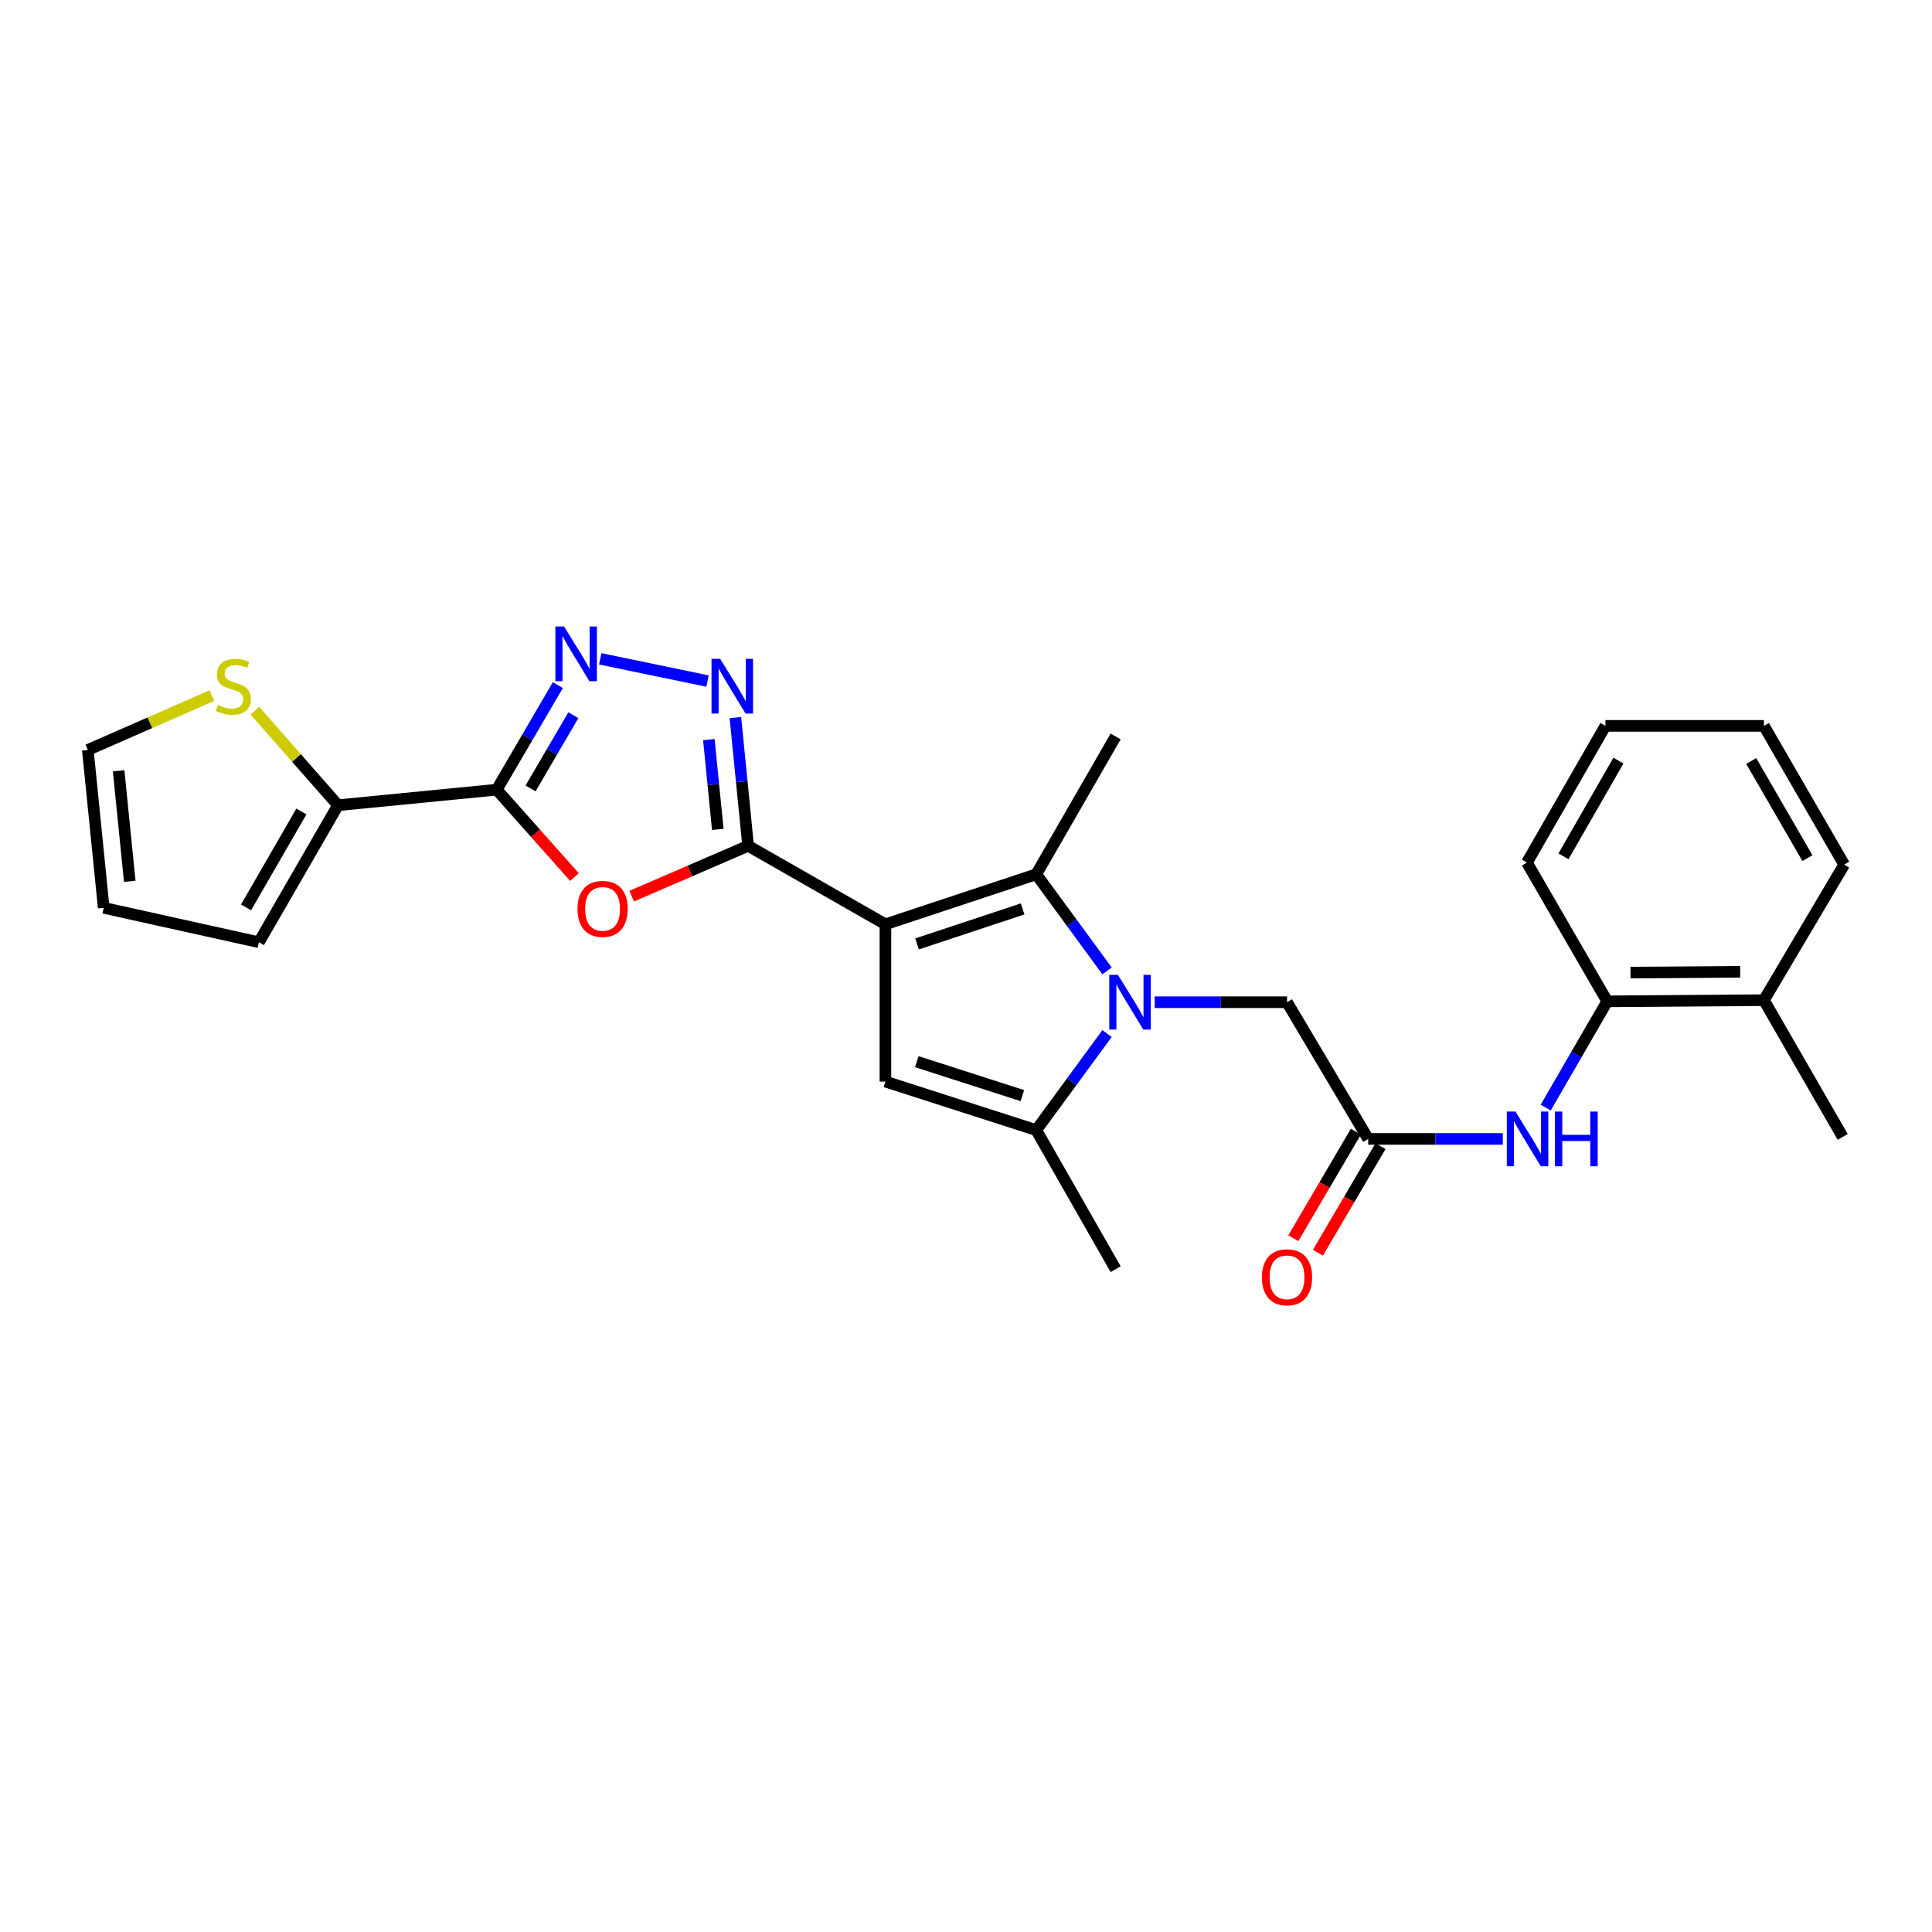 <?xml version='1.0' encoding='iso-8859-1'?>
<svg version='1.1' baseProfile='full'
              xmlns='http://www.w3.org/2000/svg'
                      xmlns:rdkit='http://www.rdkit.org/xml'
                      xmlns:xlink='http://www.w3.org/1999/xlink'
                  xml:space='preserve'
width='1000px' height='1000px' viewBox='0 0 1000 1000'>
<!-- END OF HEADER -->
<rect style='opacity:1.0;fill:#FFFFFF;stroke:none' width='1000' height='1000' x='0' y='0'> </rect>
<path class='bond-1' d='M 458.299,478.417 L 387.228,437.792' style='fill:none;fill-rule:evenodd;stroke:#000000;stroke-width:6px;stroke-linecap:butt;stroke-linejoin:miter;stroke-opacity:1' />
<path class='bond-2' d='M 458.299,478.417 L 536.361,452.538' style='fill:none;fill-rule:evenodd;stroke:#000000;stroke-width:6px;stroke-linecap:butt;stroke-linejoin:miter;stroke-opacity:1' />
<path class='bond-2' d='M 474.662,488.571 L 529.305,470.457' style='fill:none;fill-rule:evenodd;stroke:#000000;stroke-width:6px;stroke-linecap:butt;stroke-linejoin:miter;stroke-opacity:1' />
<path class='bond-5' d='M 458.299,478.417 L 458.299,559.831' style='fill:none;fill-rule:evenodd;stroke:#000000;stroke-width:6px;stroke-linecap:butt;stroke-linejoin:miter;stroke-opacity:1' />
<path class='bond-0' d='M 573.012,502.533 L 554.686,477.536' style='fill:none;fill-rule:evenodd;stroke:#0000FF;stroke-width:6px;stroke-linecap:butt;stroke-linejoin:miter;stroke-opacity:1' />
<path class='bond-0' d='M 554.686,477.536 L 536.361,452.538' style='fill:none;fill-rule:evenodd;stroke:#000000;stroke-width:6px;stroke-linecap:butt;stroke-linejoin:miter;stroke-opacity:1' />
<path class='bond-12' d='M 597.669,518.746 L 631.916,518.746' style='fill:none;fill-rule:evenodd;stroke:#0000FF;stroke-width:6px;stroke-linecap:butt;stroke-linejoin:miter;stroke-opacity:1' />
<path class='bond-12' d='M 631.916,518.746 L 666.163,518.746' style='fill:none;fill-rule:evenodd;stroke:#000000;stroke-width:6px;stroke-linecap:butt;stroke-linejoin:miter;stroke-opacity:1' />
<path class='bond-27' d='M 573.009,534.958 L 554.685,559.947' style='fill:none;fill-rule:evenodd;stroke:#0000FF;stroke-width:6px;stroke-linecap:butt;stroke-linejoin:miter;stroke-opacity:1' />
<path class='bond-27' d='M 554.685,559.947 L 536.361,584.937' style='fill:none;fill-rule:evenodd;stroke:#000000;stroke-width:6px;stroke-linecap:butt;stroke-linejoin:miter;stroke-opacity:1' />
<path class='bond-4' d='M 387.228,437.792 L 357.091,450.818' style='fill:none;fill-rule:evenodd;stroke:#000000;stroke-width:6px;stroke-linecap:butt;stroke-linejoin:miter;stroke-opacity:1' />
<path class='bond-4' d='M 357.091,450.818 L 326.954,463.844' style='fill:none;fill-rule:evenodd;stroke:#FF0000;stroke-width:6px;stroke-linecap:butt;stroke-linejoin:miter;stroke-opacity:1' />
<path class='bond-6' d='M 387.228,437.792 L 383.931,404.599' style='fill:none;fill-rule:evenodd;stroke:#000000;stroke-width:6px;stroke-linecap:butt;stroke-linejoin:miter;stroke-opacity:1' />
<path class='bond-6' d='M 383.931,404.599 L 380.634,371.406' style='fill:none;fill-rule:evenodd;stroke:#0000FF;stroke-width:6px;stroke-linecap:butt;stroke-linejoin:miter;stroke-opacity:1' />
<path class='bond-6' d='M 371.524,429.296 L 369.216,406.061' style='fill:none;fill-rule:evenodd;stroke:#000000;stroke-width:6px;stroke-linecap:butt;stroke-linejoin:miter;stroke-opacity:1' />
<path class='bond-6' d='M 369.216,406.061 L 366.908,382.826' style='fill:none;fill-rule:evenodd;stroke:#0000FF;stroke-width:6px;stroke-linecap:butt;stroke-linejoin:miter;stroke-opacity:1' />
<path class='bond-20' d='M 536.361,452.538 L 577.454,381.188' style='fill:none;fill-rule:evenodd;stroke:#000000;stroke-width:6px;stroke-linecap:butt;stroke-linejoin:miter;stroke-opacity:1' />
<path class='bond-3' d='M 257.114,408.734 L 277.225,431.351' style='fill:none;fill-rule:evenodd;stroke:#000000;stroke-width:6px;stroke-linecap:butt;stroke-linejoin:miter;stroke-opacity:1' />
<path class='bond-3' d='M 277.225,431.351 L 297.336,453.968' style='fill:none;fill-rule:evenodd;stroke:#FF0000;stroke-width:6px;stroke-linecap:butt;stroke-linejoin:miter;stroke-opacity:1' />
<path class='bond-9' d='M 257.114,408.734 L 174.944,416.785' style='fill:none;fill-rule:evenodd;stroke:#000000;stroke-width:6px;stroke-linecap:butt;stroke-linejoin:miter;stroke-opacity:1' />
<path class='bond-28' d='M 257.114,408.734 L 272.928,381.675' style='fill:none;fill-rule:evenodd;stroke:#000000;stroke-width:6px;stroke-linecap:butt;stroke-linejoin:miter;stroke-opacity:1' />
<path class='bond-28' d='M 272.928,381.675 L 288.742,354.616' style='fill:none;fill-rule:evenodd;stroke:#0000FF;stroke-width:6px;stroke-linecap:butt;stroke-linejoin:miter;stroke-opacity:1' />
<path class='bond-28' d='M 274.625,408.078 L 285.695,389.136' style='fill:none;fill-rule:evenodd;stroke:#000000;stroke-width:6px;stroke-linecap:butt;stroke-linejoin:miter;stroke-opacity:1' />
<path class='bond-28' d='M 285.695,389.136 L 296.765,370.195' style='fill:none;fill-rule:evenodd;stroke:#0000FF;stroke-width:6px;stroke-linecap:butt;stroke-linejoin:miter;stroke-opacity:1' />
<path class='bond-8' d='M 458.299,559.831 L 536.361,584.937' style='fill:none;fill-rule:evenodd;stroke:#000000;stroke-width:6px;stroke-linecap:butt;stroke-linejoin:miter;stroke-opacity:1' />
<path class='bond-8' d='M 474.536,549.519 L 529.179,567.093' style='fill:none;fill-rule:evenodd;stroke:#000000;stroke-width:6px;stroke-linecap:butt;stroke-linejoin:miter;stroke-opacity:1' />
<path class='bond-7' d='M 366.218,352.517 L 310.684,341.006' style='fill:none;fill-rule:evenodd;stroke:#0000FF;stroke-width:6px;stroke-linecap:butt;stroke-linejoin:miter;stroke-opacity:1' />
<path class='bond-21' d='M 536.361,584.937 L 577.454,656.927' style='fill:none;fill-rule:evenodd;stroke:#000000;stroke-width:6px;stroke-linecap:butt;stroke-linejoin:miter;stroke-opacity:1' />
<path class='bond-13' d='M 174.944,416.785 L 153.428,392.309' style='fill:none;fill-rule:evenodd;stroke:#000000;stroke-width:6px;stroke-linecap:butt;stroke-linejoin:miter;stroke-opacity:1' />
<path class='bond-13' d='M 153.428,392.309 L 131.912,367.833' style='fill:none;fill-rule:evenodd;stroke:#CCCC00;stroke-width:6px;stroke-linecap:butt;stroke-linejoin:miter;stroke-opacity:1' />
<path class='bond-15' d='M 174.944,416.785 L 134.016,487.7' style='fill:none;fill-rule:evenodd;stroke:#000000;stroke-width:6px;stroke-linecap:butt;stroke-linejoin:miter;stroke-opacity:1' />
<path class='bond-15' d='M 155.998,420.031 L 127.348,469.671' style='fill:none;fill-rule:evenodd;stroke:#000000;stroke-width:6px;stroke-linecap:butt;stroke-linejoin:miter;stroke-opacity:1' />
<path class='bond-10' d='M 708.168,589.504 L 666.163,518.746' style='fill:none;fill-rule:evenodd;stroke:#000000;stroke-width:6px;stroke-linecap:butt;stroke-linejoin:miter;stroke-opacity:1' />
<path class='bond-11' d='M 708.168,589.504 L 743.012,589.504' style='fill:none;fill-rule:evenodd;stroke:#000000;stroke-width:6px;stroke-linecap:butt;stroke-linejoin:miter;stroke-opacity:1' />
<path class='bond-11' d='M 743.012,589.504 L 777.856,589.504' style='fill:none;fill-rule:evenodd;stroke:#0000FF;stroke-width:6px;stroke-linecap:butt;stroke-linejoin:miter;stroke-opacity:1' />
<path class='bond-17' d='M 701.792,585.76 L 685.603,613.329' style='fill:none;fill-rule:evenodd;stroke:#000000;stroke-width:6px;stroke-linecap:butt;stroke-linejoin:miter;stroke-opacity:1' />
<path class='bond-17' d='M 685.603,613.329 L 669.414,640.897' style='fill:none;fill-rule:evenodd;stroke:#FF0000;stroke-width:6px;stroke-linecap:butt;stroke-linejoin:miter;stroke-opacity:1' />
<path class='bond-17' d='M 714.544,593.248 L 698.355,620.817' style='fill:none;fill-rule:evenodd;stroke:#000000;stroke-width:6px;stroke-linecap:butt;stroke-linejoin:miter;stroke-opacity:1' />
<path class='bond-17' d='M 698.355,620.817 L 682.166,648.385' style='fill:none;fill-rule:evenodd;stroke:#FF0000;stroke-width:6px;stroke-linecap:butt;stroke-linejoin:miter;stroke-opacity:1' />
<path class='bond-14' d='M 800.048,573.287 L 815.969,545.791' style='fill:none;fill-rule:evenodd;stroke:#0000FF;stroke-width:6px;stroke-linecap:butt;stroke-linejoin:miter;stroke-opacity:1' />
<path class='bond-14' d='M 815.969,545.791 L 831.891,518.294' style='fill:none;fill-rule:evenodd;stroke:#000000;stroke-width:6px;stroke-linecap:butt;stroke-linejoin:miter;stroke-opacity:1' />
<path class='bond-16' d='M 109.645,360.05 L 77.55,374.115' style='fill:none;fill-rule:evenodd;stroke:#CCCC00;stroke-width:6px;stroke-linecap:butt;stroke-linejoin:miter;stroke-opacity:1' />
<path class='bond-16' d='M 77.55,374.115 L 45.455,388.18' style='fill:none;fill-rule:evenodd;stroke:#000000;stroke-width:6px;stroke-linecap:butt;stroke-linejoin:miter;stroke-opacity:1' />
<path class='bond-19' d='M 831.891,518.294 L 913.001,517.686' style='fill:none;fill-rule:evenodd;stroke:#000000;stroke-width:6px;stroke-linecap:butt;stroke-linejoin:miter;stroke-opacity:1' />
<path class='bond-19' d='M 843.946,503.416 L 900.723,502.99' style='fill:none;fill-rule:evenodd;stroke:#000000;stroke-width:6px;stroke-linecap:butt;stroke-linejoin:miter;stroke-opacity:1' />
<path class='bond-22' d='M 831.891,518.294 L 790.338,446.476' style='fill:none;fill-rule:evenodd;stroke:#000000;stroke-width:6px;stroke-linecap:butt;stroke-linejoin:miter;stroke-opacity:1' />
<path class='bond-18' d='M 134.016,487.7 L 53.678,469.897' style='fill:none;fill-rule:evenodd;stroke:#000000;stroke-width:6px;stroke-linecap:butt;stroke-linejoin:miter;stroke-opacity:1' />
<path class='bond-29' d='M 45.455,388.18 L 53.678,469.897' style='fill:none;fill-rule:evenodd;stroke:#000000;stroke-width:6px;stroke-linecap:butt;stroke-linejoin:miter;stroke-opacity:1' />
<path class='bond-29' d='M 61.401,398.957 L 67.158,456.159' style='fill:none;fill-rule:evenodd;stroke:#000000;stroke-width:6px;stroke-linecap:butt;stroke-linejoin:miter;stroke-opacity:1' />
<path class='bond-23' d='M 913.001,517.686 L 953.781,588.453' style='fill:none;fill-rule:evenodd;stroke:#000000;stroke-width:6px;stroke-linecap:butt;stroke-linejoin:miter;stroke-opacity:1' />
<path class='bond-24' d='M 913.001,517.686 L 954.545,447.527' style='fill:none;fill-rule:evenodd;stroke:#000000;stroke-width:6px;stroke-linecap:butt;stroke-linejoin:miter;stroke-opacity:1' />
<path class='bond-25' d='M 790.338,446.476 L 830.971,375.709' style='fill:none;fill-rule:evenodd;stroke:#000000;stroke-width:6px;stroke-linecap:butt;stroke-linejoin:miter;stroke-opacity:1' />
<path class='bond-25' d='M 809.257,443.224 L 837.7,393.687' style='fill:none;fill-rule:evenodd;stroke:#000000;stroke-width:6px;stroke-linecap:butt;stroke-linejoin:miter;stroke-opacity:1' />
<path class='bond-30' d='M 954.545,447.527 L 913.001,375.709' style='fill:none;fill-rule:evenodd;stroke:#000000;stroke-width:6px;stroke-linecap:butt;stroke-linejoin:miter;stroke-opacity:1' />
<path class='bond-30' d='M 935.514,444.159 L 906.432,393.886' style='fill:none;fill-rule:evenodd;stroke:#000000;stroke-width:6px;stroke-linecap:butt;stroke-linejoin:miter;stroke-opacity:1' />
<path class='bond-26' d='M 830.971,375.709 L 913.001,375.709' style='fill:none;fill-rule:evenodd;stroke:#000000;stroke-width:6px;stroke-linecap:butt;stroke-linejoin:miter;stroke-opacity:1' />
<path  class='atom-1' d='M 578.637 504.586
L 587.917 519.586
Q 588.837 521.066, 590.317 523.746
Q 591.797 526.426, 591.877 526.586
L 591.877 504.586
L 595.637 504.586
L 595.637 532.906
L 591.757 532.906
L 581.797 516.506
Q 580.637 514.586, 579.397 512.386
Q 578.197 510.186, 577.837 509.506
L 577.837 532.906
L 574.157 532.906
L 574.157 504.586
L 578.637 504.586
' fill='#0000FF'/>
<path  class='atom-5' d='M 298.902 470.429
Q 298.902 463.629, 302.262 459.829
Q 305.622 456.029, 311.902 456.029
Q 318.182 456.029, 321.542 459.829
Q 324.902 463.629, 324.902 470.429
Q 324.902 477.309, 321.502 481.229
Q 318.102 485.109, 311.902 485.109
Q 305.662 485.109, 302.262 481.229
Q 298.902 477.349, 298.902 470.429
M 311.902 481.909
Q 316.222 481.909, 318.542 479.029
Q 320.902 476.109, 320.902 470.429
Q 320.902 464.869, 318.542 462.069
Q 316.222 459.229, 311.902 459.229
Q 307.582 459.229, 305.222 462.029
Q 302.902 464.829, 302.902 470.429
Q 302.902 476.149, 305.222 479.029
Q 307.582 481.909, 311.902 481.909
' fill='#FF0000'/>
<path  class='atom-7' d='M 372.761 341.01
L 382.041 356.01
Q 382.961 357.49, 384.441 360.17
Q 385.921 362.85, 386.001 363.01
L 386.001 341.01
L 389.761 341.01
L 389.761 369.33
L 385.881 369.33
L 375.921 352.93
Q 374.761 351.01, 373.521 348.81
Q 372.321 346.61, 371.961 345.93
L 371.961 369.33
L 368.281 369.33
L 368.281 341.01
L 372.761 341.01
' fill='#0000FF'/>
<path  class='atom-8' d='M 291.947 324.259
L 301.227 339.259
Q 302.147 340.739, 303.627 343.419
Q 305.107 346.099, 305.187 346.259
L 305.187 324.259
L 308.947 324.259
L 308.947 352.579
L 305.067 352.579
L 295.107 336.179
Q 293.947 334.259, 292.707 332.059
Q 291.507 329.859, 291.147 329.179
L 291.147 352.579
L 287.467 352.579
L 287.467 324.259
L 291.947 324.259
' fill='#0000FF'/>
<path  class='atom-12' d='M 784.398 575.344
L 793.678 590.344
Q 794.598 591.824, 796.078 594.504
Q 797.558 597.184, 797.638 597.344
L 797.638 575.344
L 801.398 575.344
L 801.398 603.664
L 797.518 603.664
L 787.558 587.264
Q 786.398 585.344, 785.158 583.144
Q 783.958 580.944, 783.598 580.264
L 783.598 603.664
L 779.918 603.664
L 779.918 575.344
L 784.398 575.344
' fill='#0000FF'/>
<path  class='atom-12' d='M 804.798 575.344
L 808.638 575.344
L 808.638 587.384
L 823.118 587.384
L 823.118 575.344
L 826.958 575.344
L 826.958 603.664
L 823.118 603.664
L 823.118 590.584
L 808.638 590.584
L 808.638 603.664
L 804.798 603.664
L 804.798 575.344
' fill='#0000FF'/>
<path  class='atom-14' d='M 112.781 364.89
Q 113.101 365.01, 114.421 365.57
Q 115.741 366.13, 117.181 366.49
Q 118.661 366.81, 120.101 366.81
Q 122.781 366.81, 124.341 365.53
Q 125.901 364.21, 125.901 361.93
Q 125.901 360.37, 125.101 359.41
Q 124.341 358.45, 123.141 357.93
Q 121.941 357.41, 119.941 356.81
Q 117.421 356.05, 115.901 355.33
Q 114.421 354.61, 113.341 353.09
Q 112.301 351.57, 112.301 349.01
Q 112.301 345.45, 114.701 343.25
Q 117.141 341.05, 121.941 341.05
Q 125.221 341.05, 128.941 342.61
L 128.021 345.69
Q 124.621 344.29, 122.061 344.29
Q 119.301 344.29, 117.781 345.45
Q 116.261 346.57, 116.301 348.53
Q 116.301 350.05, 117.061 350.97
Q 117.861 351.89, 118.981 352.41
Q 120.141 352.93, 122.061 353.53
Q 124.621 354.33, 126.141 355.13
Q 127.661 355.93, 128.741 357.57
Q 129.861 359.17, 129.861 361.93
Q 129.861 365.85, 127.221 367.97
Q 124.621 370.05, 120.261 370.05
Q 117.741 370.05, 115.821 369.49
Q 113.941 368.97, 111.701 368.05
L 112.781 364.89
' fill='#CCCC00'/>
<path  class='atom-18' d='M 653.163 661.115
Q 653.163 654.315, 656.523 650.515
Q 659.883 646.715, 666.163 646.715
Q 672.443 646.715, 675.803 650.515
Q 679.163 654.315, 679.163 661.115
Q 679.163 667.995, 675.763 671.915
Q 672.363 675.795, 666.163 675.795
Q 659.923 675.795, 656.523 671.915
Q 653.163 668.035, 653.163 661.115
M 666.163 672.595
Q 670.483 672.595, 672.803 669.715
Q 675.163 666.795, 675.163 661.115
Q 675.163 655.555, 672.803 652.755
Q 670.483 649.915, 666.163 649.915
Q 661.843 649.915, 659.483 652.715
Q 657.163 655.515, 657.163 661.115
Q 657.163 666.835, 659.483 669.715
Q 661.843 672.595, 666.163 672.595
' fill='#FF0000'/>
</svg>

